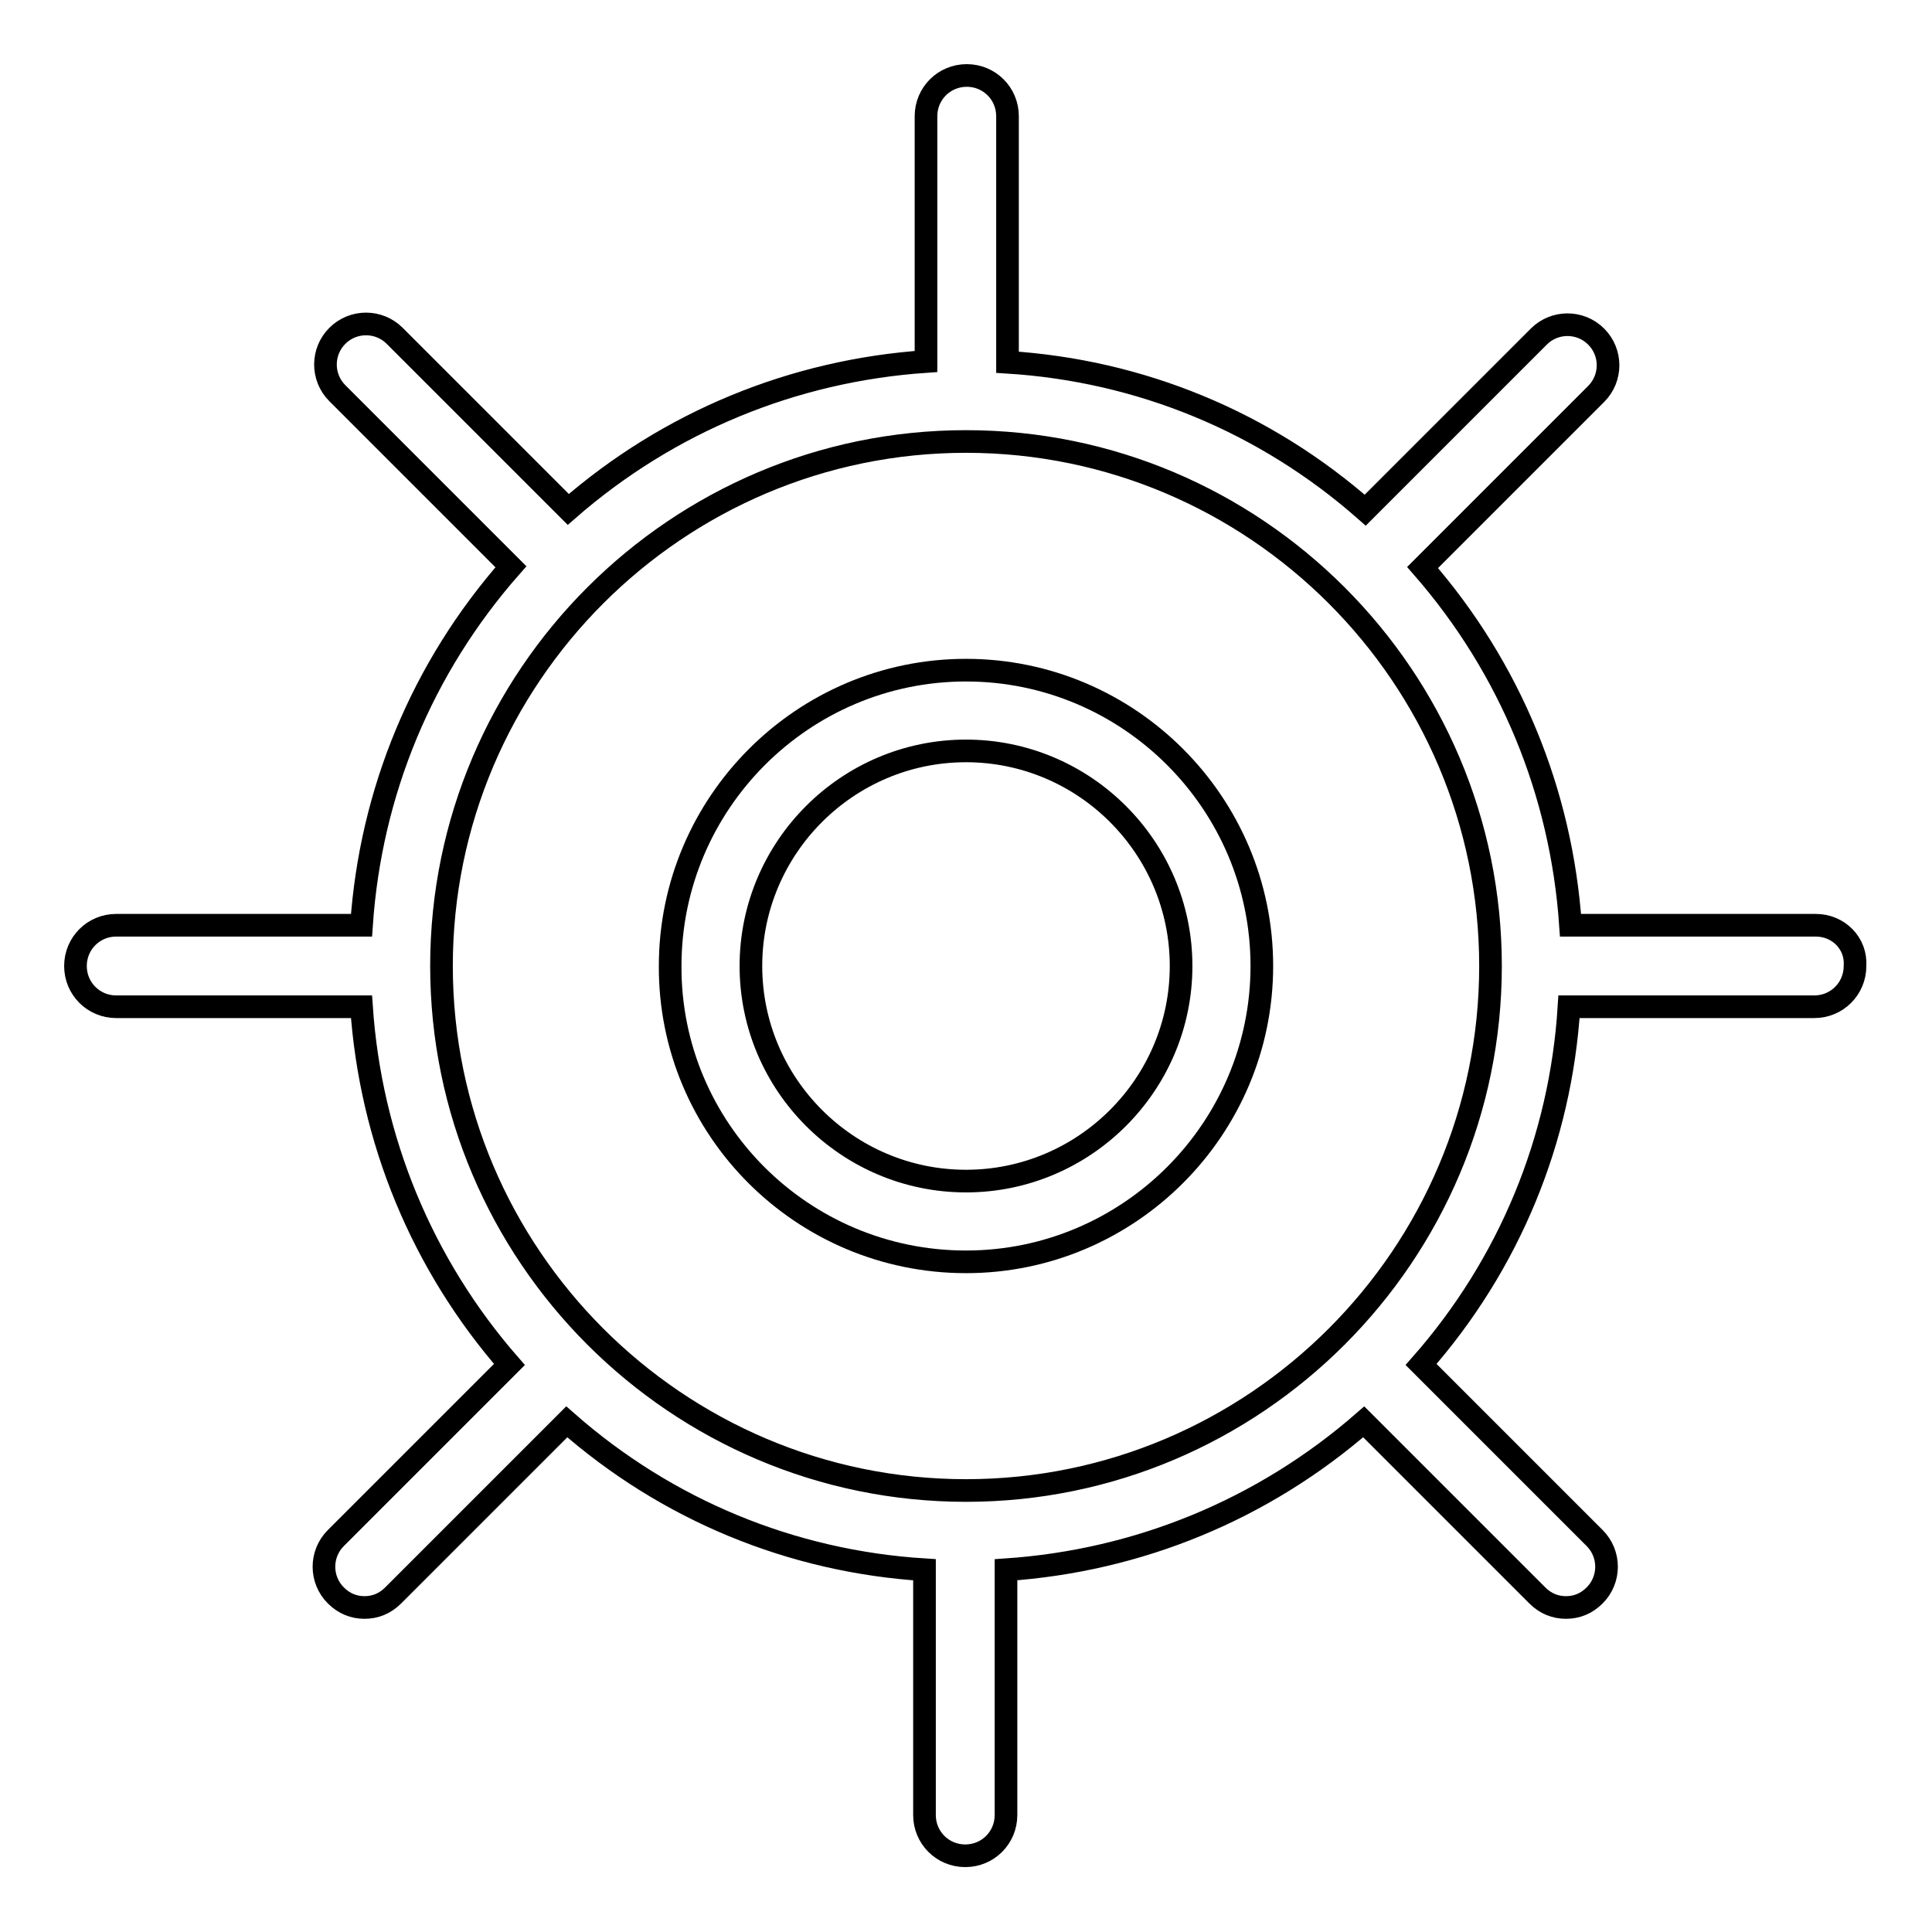 <?xml version="1.0" encoding="utf-8"?>
<!-- Svg Vector Icons : http://www.onlinewebfonts.com/icon -->
<!DOCTYPE svg PUBLIC "-//W3C//DTD SVG 1.1//EN" "http://www.w3.org/Graphics/SVG/1.1/DTD/svg11.dtd">
<svg version="1.1" xmlns="http://www.w3.org/2000/svg" xmlns:xlink="http://www.w3.org/1999/xlink" x="0px" y="0px" viewBox="0 0 256 256" enable-background="new 0 0 256 256" xml:space="preserve">
<g><g><path stroke-width="3" fill-opacity="0" stroke="#000000"  d="M128,167.2c21.6,0,39.2-17.6,39.2-39.2c0-21.6-17.6-39.2-39.2-39.2c-21.6,0-39.2,17.6-39.2,39.2C88.7,149.6,106.3,167.2,128,167.2z M128,99.5c15.7,0,28.5,12.8,28.5,28.5c0,15.7-12.8,28.5-28.5,28.5c-15.7,0-28.5-12.8-28.5-28.5C99.5,112.3,112.3,99.5,128,99.5z"/><path stroke-width="3" fill-opacity="0" stroke="#000000"  d="M240.6,122.6h-32.5c-1.2-17.6-8-34.1-19.6-47.4l23-23c2.1-2.1,2.1-5.5,0-7.6c-2.1-2.1-5.5-2.1-7.6,0l-23,23c-13.3-11.7-29.8-18.5-47.4-19.6V15.4c0-3-2.4-5.4-5.4-5.4c-3,0-5.4,2.4-5.4,5.4v32.5c-17.6,1.2-34.1,8-47.4,19.6l-23-23c-2.1-2.1-5.5-2.1-7.6,0c-2.1,2.1-2.1,5.5,0,7.6l23,23C55.9,88.5,49.1,105,47.9,122.6H15.4c-3,0-5.4,2.4-5.4,5.4c0,3,2.4,5.4,5.4,5.4h32.5c1.2,17.6,8,34.1,19.6,47.4l-23,23c-2.1,2.1-2.1,5.5,0,7.6c1.1,1.1,2.4,1.6,3.8,1.6c1.4,0,2.7-0.5,3.8-1.6l23-23c13.3,11.7,29.8,18.5,47.4,19.6v32.5c0,3,2.4,5.4,5.4,5.4c3,0,5.4-2.4,5.4-5.4v-32.5c17.6-1.2,34.1-8,47.4-19.6l23,23c1.1,1.1,2.4,1.6,3.8,1.6s2.7-0.5,3.8-1.6c2.1-2.1,2.1-5.5,0-7.6l-23-23c11.7-13.3,18.5-29.8,19.6-47.4h32.5c3,0,5.4-2.4,5.4-5.4C246,125,243.6,122.6,240.6,122.6z M128,58.5c38.3,0,69.5,31.2,69.5,69.5s-31.2,69.5-69.5,69.5S58.5,166.3,58.5,128S89.7,58.5,128,58.5z"/></g></g>
</svg>